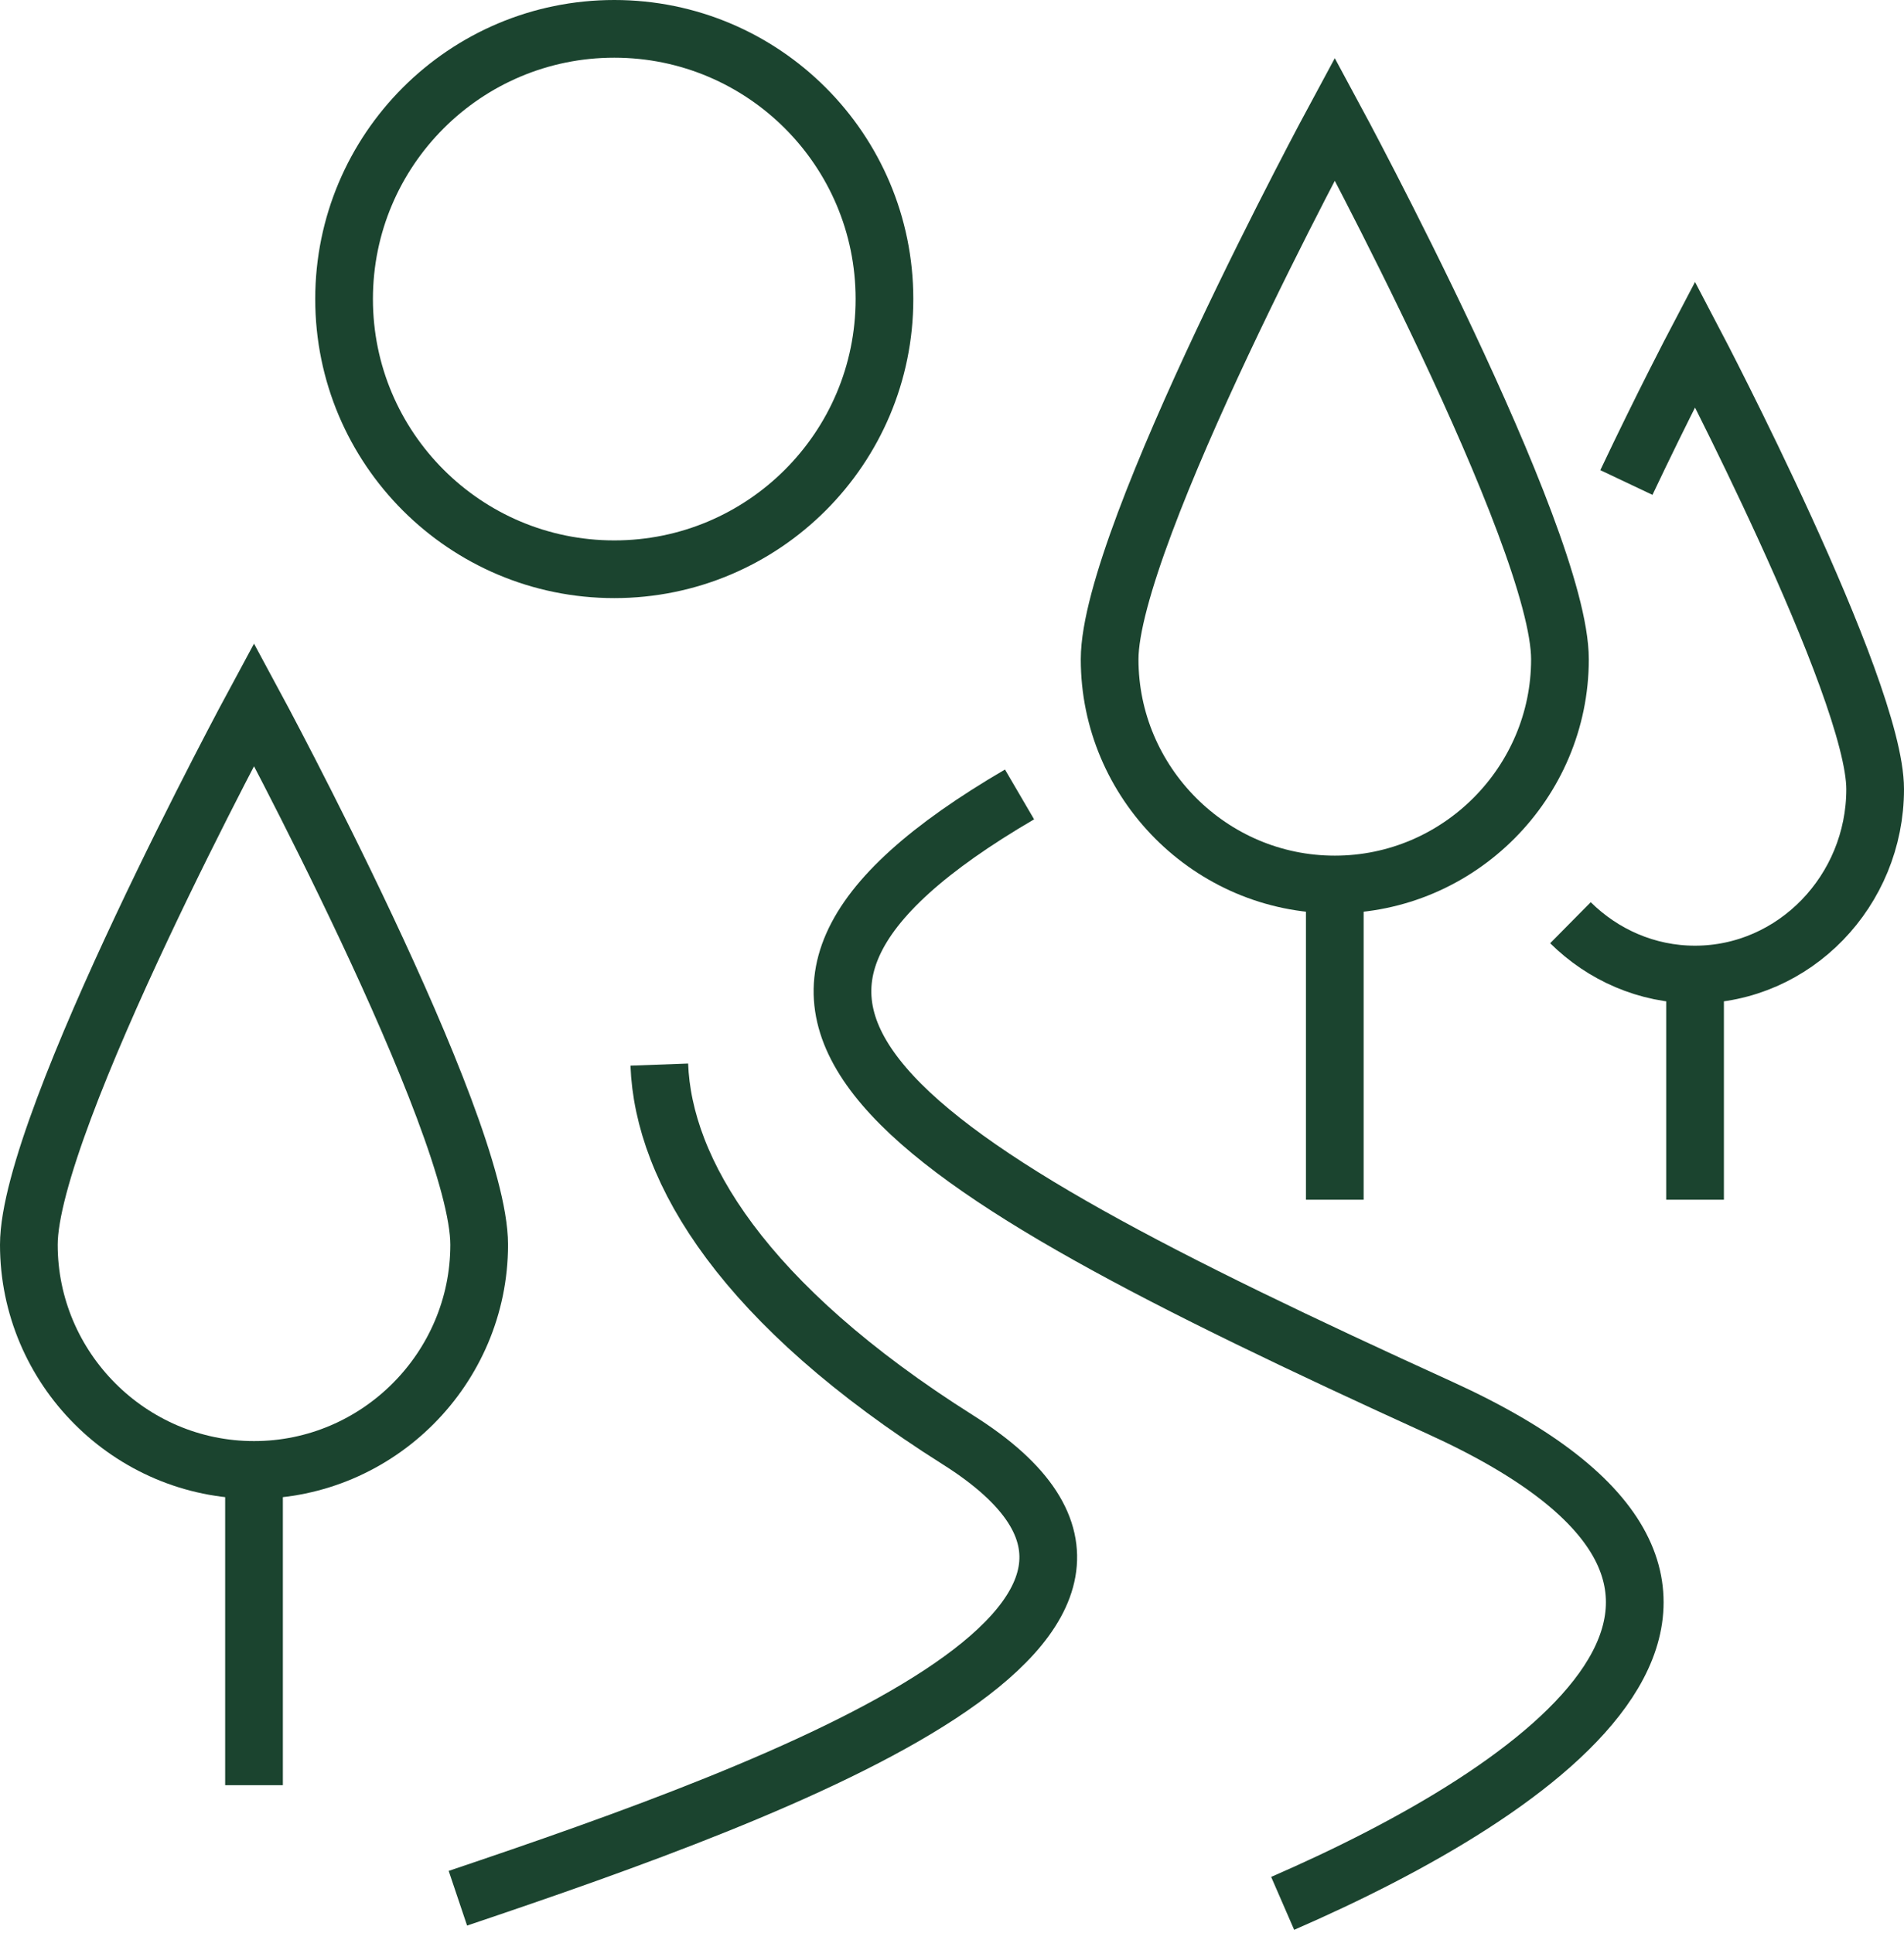 <?xml version="1.0" encoding="UTF-8"?>
<svg width="66px" height="67px" viewBox="0 0 66 67" version="1.1" xmlns="http://www.w3.org/2000/svg" xmlns:xlink="http://www.w3.org/1999/xlink">
    <title>Group 19</title>
    <g id="Design" stroke="none" stroke-width="1" fill="none" fill-rule="evenodd">
        <g id="Group-19" transform="translate(1, 1)" stroke="#1B442F" stroke-width="2">
            <path d="M43.462,64.976 C52.438,61.074 62.758,54.109 48.926,47.805 C29.659,39.025 21.658,33.952 34.341,26.537" id="Stroke-1" stroke-linejoin="round"></path>
            <path d="M14.872,64.798 C26.405,60.916 42.094,55.148 32.21,48.912 C24.775,44.219 21.99,39.594 21.854,35.902" id="Stroke-3" stroke-linejoin="round"></path>
            <path d="M53.074,21.854 C53.074,26.128 49.58,29.659 45.269,29.659 C40.957,29.659 37.464,26.128 37.464,21.854 C37.464,17.58 45.269,3.122 45.269,3.122 C45.269,3.122 53.074,17.58 53.074,21.854 Z" id="Stroke-5"></path>
            <line x1="45.269" y1="29.659" x2="45.269" y2="40.586" id="Stroke-7"></line>
            <path d="M15.61,42.147 C15.61,46.421 12.116,49.952 7.805,49.952 C3.493,49.952 0,46.421 0,42.147 C0,37.873 7.805,23.415 7.805,23.415 C7.805,23.415 15.61,37.873 15.61,42.147 Z" id="Stroke-9"></path>
            <line x1="7.805" y1="49.952" x2="7.805" y2="60.879" id="Stroke-11"></line>
            <path d="M55.377,15.725 C56.654,13.028 57.756,10.927 57.756,10.927 C57.756,10.927 64,22.834 64,26.354 C64,29.874 61.204,32.78 57.756,32.78 C56.081,32.78 54.561,32.094 53.438,30.984" id="Stroke-13"></path>
            <line x1="57.757" y1="32.781" x2="57.757" y2="40.586" id="Stroke-15"></line>
            <path d="M29.659,9.366 C29.659,14.538 25.464,18.732 20.293,18.732 C15.121,18.732 10.927,14.538 10.927,9.366 C10.927,4.194 15.121,0 20.293,0 C25.464,0 29.659,4.194 29.659,9.366 Z" id="Stroke-17" stroke-linejoin="round"></path>
        </g>
    </g>
</svg>